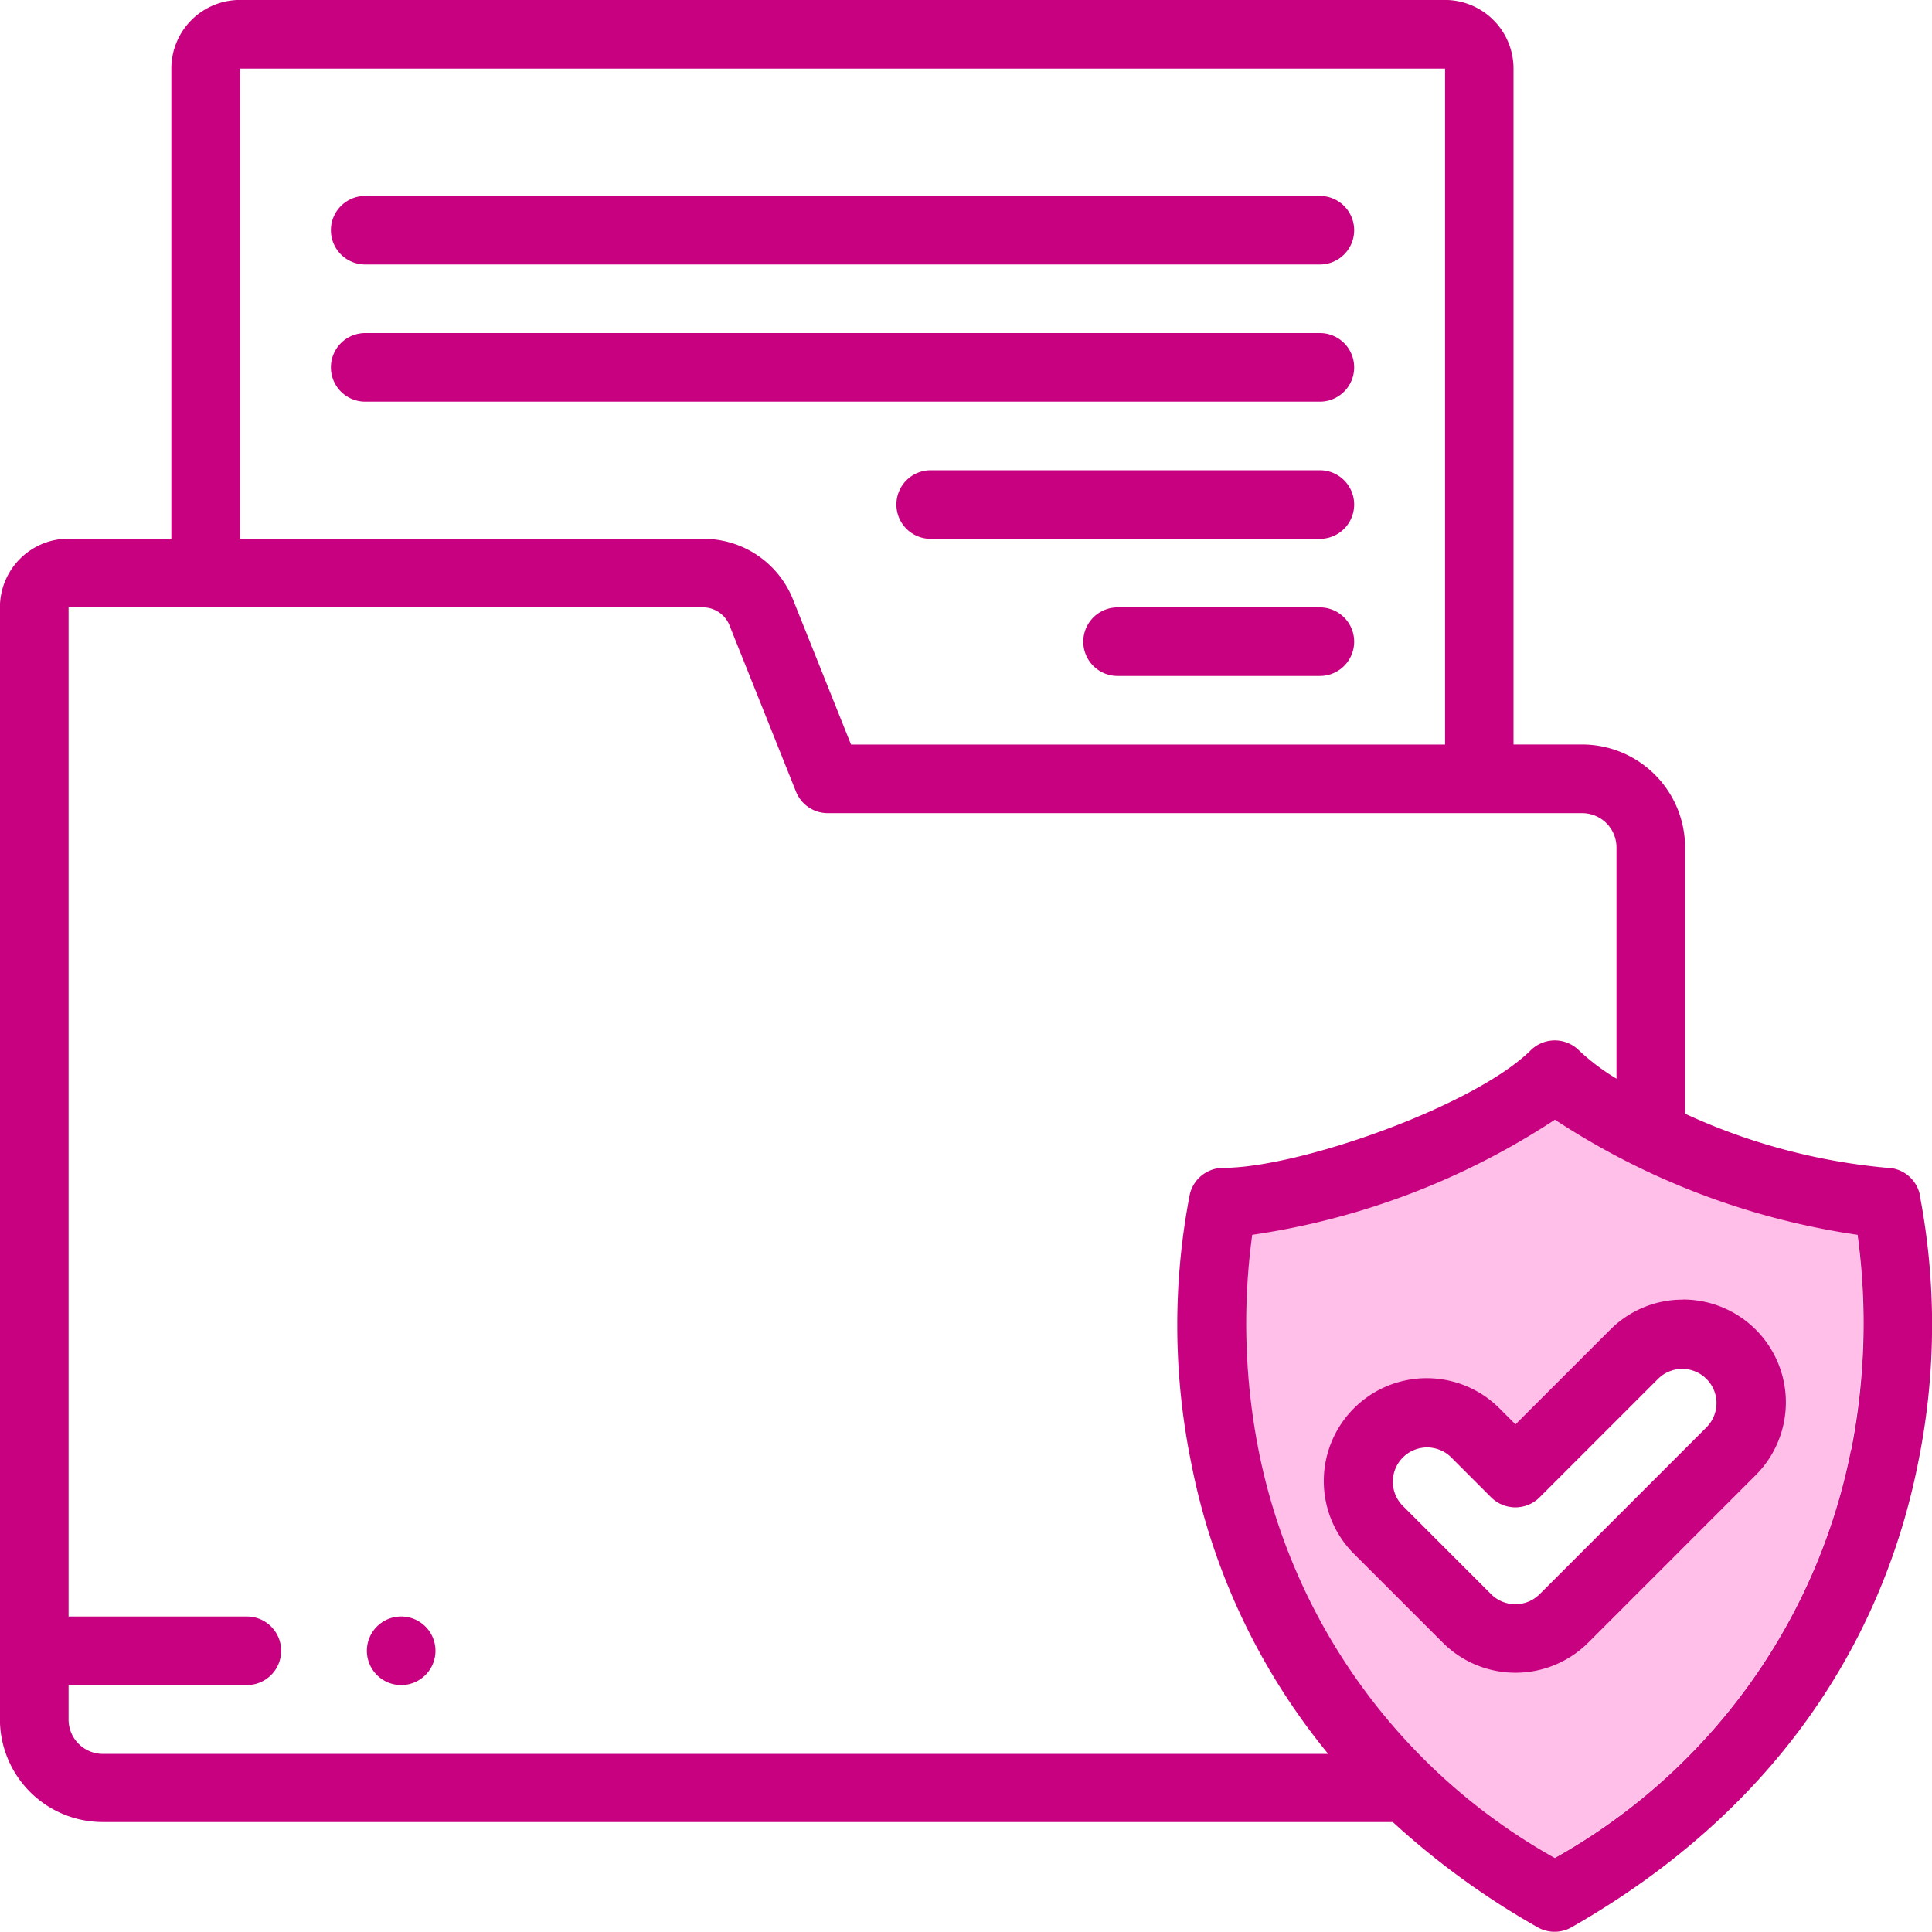 <svg xmlns="http://www.w3.org/2000/svg" width="65.747" height="65.746" viewBox="0 0 65.747 65.746">
  <g id="rizeni_kvality" transform="translate(-1316.894 -1881.841)">
    <path id="Path_1586" data-name="Path 1586" d="M1380.1,1923.856a25.416,25.416,0,0,1-10.3-3.918,25.419,25.419,0,0,1-10.3,3.918,22.362,22.362,0,0,0,.232,7.407,20.46,20.46,0,0,0,10.064,13.8,20.449,20.449,0,0,0,10.082-13.9A22.21,22.21,0,0,0,1380.1,1923.856Zm-5.113,6.538-5.7,5.7a1.169,1.169,0,0,1-1.65,0l-3.022-3.023a1.167,1.167,0,0,1,1.65-1.65l1.372,1.373a1.166,1.166,0,0,0,1.65,0l4.046-4.046a1.167,1.167,0,0,1,1.65,1.65Z" fill="#ffbfe8"/>
    <g id="Group_961" data-name="Group 961">
      <g id="Group_960" data-name="Group 960">
        <path id="Path_1587" data-name="Path 1587" d="M1382.224,1922.48a1.167,1.167,0,0,0-1.135-.9,20.878,20.878,0,0,1-6.851-1.839v-9.064a3.506,3.506,0,0,0-3.5-3.5H1368.4v-23.005a2.336,2.336,0,0,0-2.333-2.333h-41.008a2.336,2.336,0,0,0-2.334,2.333v16h-3.5a2.337,2.337,0,0,0-2.334,2.334v37.84a3.5,3.5,0,0,0,3.5,3.5h43.9a26.761,26.761,0,0,0,4.927,3.58,1.165,1.165,0,0,0,1.158,0c8.075-4.61,10.87-11.142,11.793-15.81a23.413,23.413,0,0,0,.048-9.143Zm-57.162-38.306h41.008v23.005h-20.215l-1.956-4.889a3.272,3.272,0,0,0-3.02-2.112h-15.817Zm-5.834,56.178v-1.167h6.067a1.167,1.167,0,0,0,0-2.334h-6.067v-34.339h21.651a.974.974,0,0,1,.853.644l2.25,5.624a1.166,1.166,0,0,0,1.083.733h25.672a1.168,1.168,0,0,1,1.167,1.167v7.869a7.364,7.364,0,0,1-1.279-.965,1.166,1.166,0,0,0-1.641,0c-1.914,1.893-7.871,4-10.465,4a1.167,1.167,0,0,0-1.135.9,23.41,23.41,0,0,0,.048,9.143,22.335,22.335,0,0,0,4.661,9.9h-41.7A1.168,1.168,0,0,1,1319.228,1940.352Zm60.658-9.182a20.448,20.448,0,0,1-10.082,13.9,20.46,20.46,0,0,1-10.064-13.8,22.362,22.362,0,0,1-.232-7.407,25.419,25.419,0,0,0,10.3-3.918,25.415,25.415,0,0,0,10.3,3.918,22.244,22.244,0,0,1-.216,7.314Z" fill="#c7017f"/>
        <path id="Path_1588" data-name="Path 1588" d="M1329.322,1890.842h32.488a1.167,1.167,0,0,0,0-2.334h-32.488a1.167,1.167,0,0,0,0,2.334Z" fill="#c7017f"/>
        <path id="Path_1589" data-name="Path 1589" d="M1362.977,1894.343a1.166,1.166,0,0,0-1.167-1.167h-32.488a1.167,1.167,0,0,0,0,2.334h32.488A1.167,1.167,0,0,0,1362.977,1894.343Z" fill="#c7017f"/>
        <path id="Path_1590" data-name="Path 1590" d="M1361.81,1897.844h-13.244a1.167,1.167,0,0,0,0,2.334h13.244a1.167,1.167,0,0,0,0-2.334Z" fill="#c7017f"/>
        <path id="Path_1591" data-name="Path 1591" d="M1361.81,1902.511h-6.884a1.167,1.167,0,0,0,0,2.334h6.884a1.167,1.167,0,0,0,0-2.334Z" fill="#c7017f"/>
        <path id="Path_1592" data-name="Path 1592" d="M1374.163,1926.068a3.478,3.478,0,0,0-2.475,1.026l-3.221,3.22-.547-.547a3.5,3.5,0,0,0-4.951,4.951l3.023,3.022a3.5,3.5,0,0,0,4.95,0l5.7-5.7a3.5,3.5,0,0,0-2.475-5.976Zm.825,4.326-5.7,5.7a1.169,1.169,0,0,1-1.65,0l-3.022-3.023a1.167,1.167,0,0,1,1.65-1.65l1.372,1.373a1.166,1.166,0,0,0,1.65,0l4.046-4.046a1.167,1.167,0,0,1,1.65,1.65Z" fill="#c7017f"/>
        <path id="Path_1593" data-name="Path 1593" d="M1330.546,1936.851a1.167,1.167,0,0,0,0,2.334h0a1.167,1.167,0,0,0,0-2.334Z" fill="#c7017f"/>
      </g>
    </g>
  </g>
</svg>
